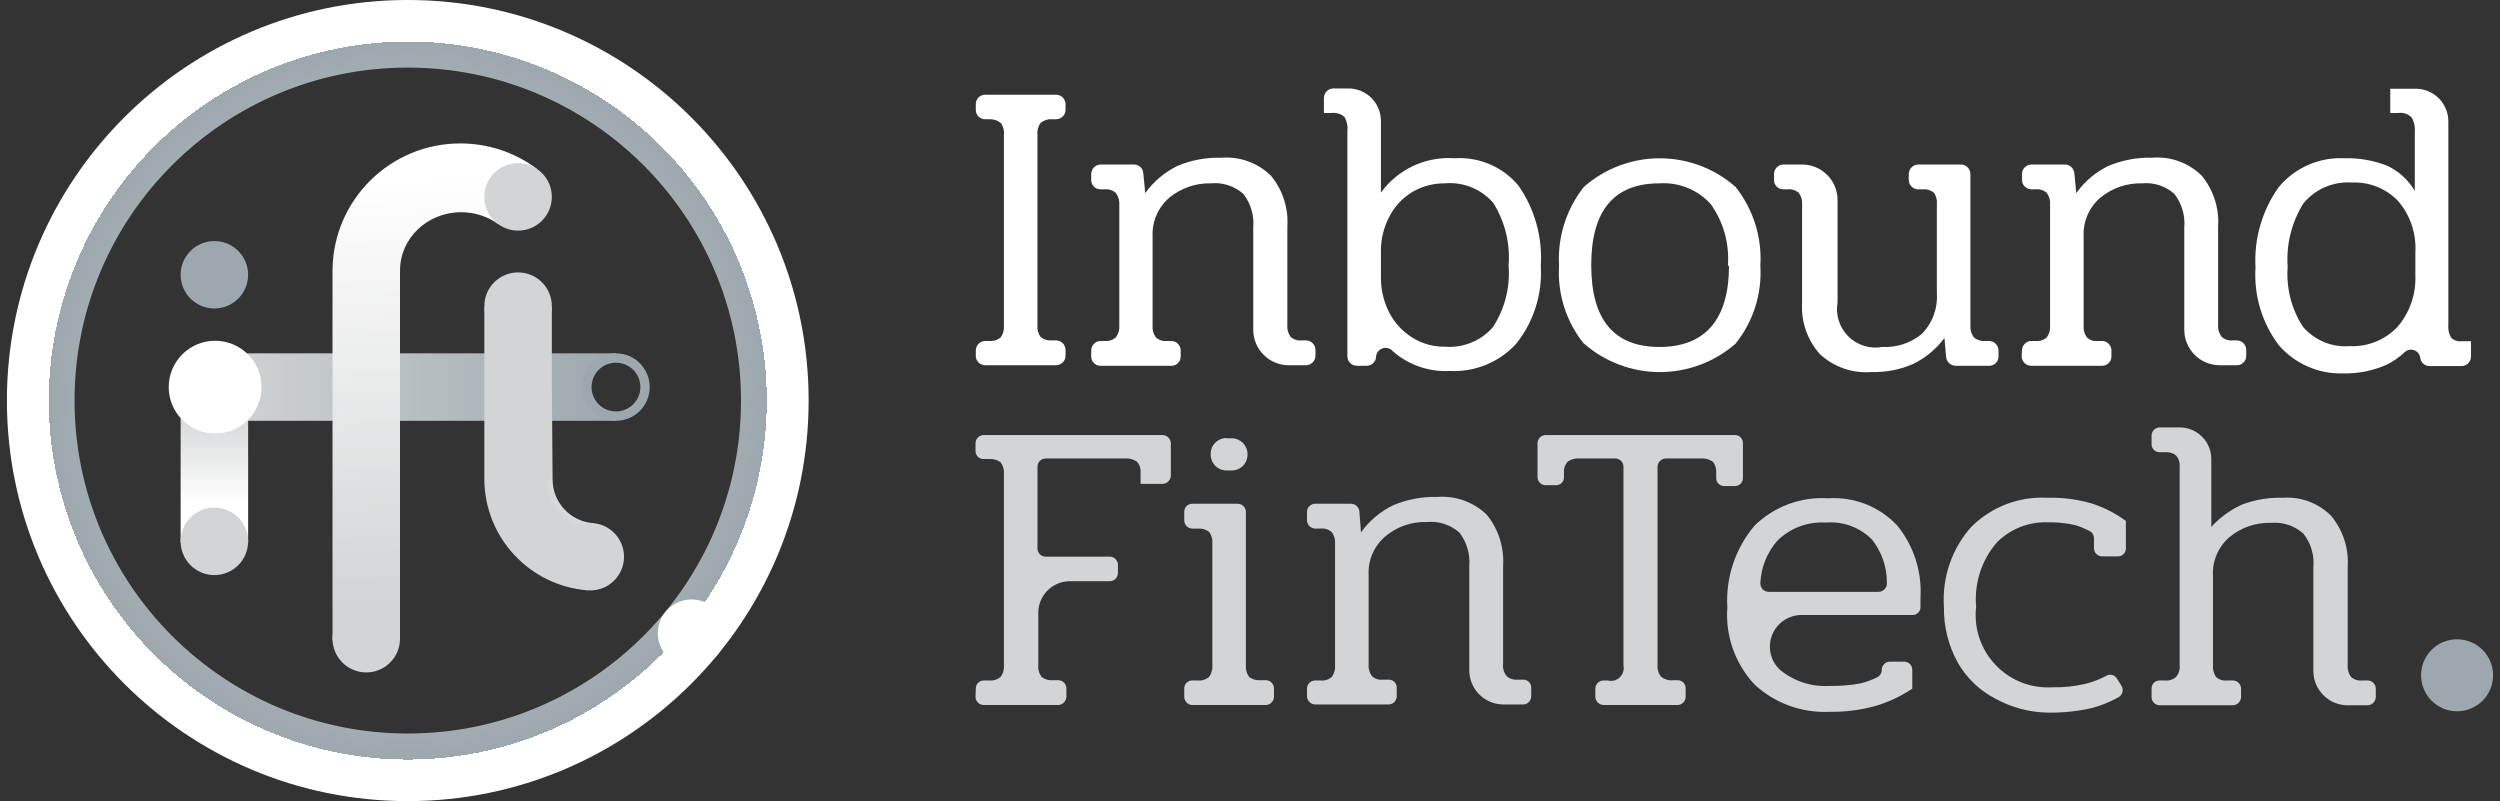 <svg width="181" height="58" viewBox="0 0 181 58" fill="none" xmlns="http://www.w3.org/2000/svg">
<rect x="0" y="0" width="181" height="58" fill="#333333" stroke="none"/>
<path fill-rule="evenodd" clip-rule="evenodd" d="M29.523 58C45.551 58 58.545 45.016 58.545 29C58.545 12.984 45.551 0 29.523 0C13.494 0 0.5 12.984 0.5 29C0.5 45.016 13.494 58 29.523 58ZM29.523 53.107C42.847 53.107 53.649 42.314 53.649 29C53.649 15.686 42.847 4.893 29.523 4.893C16.198 4.893 5.397 15.686 5.397 29C5.397 42.314 16.198 53.107 29.523 53.107Z" fill="url(#paint0_angular_1701_27079)"/>
<ellipse rx="2.442" ry="2.442" transform="matrix(0.617 -0.787 0.788 0.616 50.07 45.842)" fill="white"/>
<path d="M44.637 25.582L42.863 26.796L42.533 28.016L42.863 29.227L44.637 30.465L15.576 30.465L15.576 25.582L44.637 25.582Z" fill="url(#paint1_linear_1701_27079)"/>
<path d="M13.078 29.558L14.666 31.038L15.521 31.188L16.376 31.038L17.964 29.558V39.294H13.078V29.558Z" fill="url(#paint2_linear_1701_27079)"/>
<ellipse cx="15.574" cy="28.028" rx="3.359" ry="3.357" fill="white"/>
<path fill-rule="evenodd" clip-rule="evenodd" d="M44.596 29.788C45.571 29.788 46.362 28.998 46.362 28.023C46.362 27.048 45.571 26.258 44.596 26.258C43.62 26.258 42.829 27.048 42.829 28.023C42.829 28.998 43.62 29.788 44.596 29.788ZM44.596 30.465C45.945 30.465 47.039 29.372 47.039 28.023C47.039 26.675 45.945 25.582 44.596 25.582C43.246 25.582 42.152 26.675 42.152 28.023C42.152 29.372 43.246 30.465 44.596 30.465Z" fill="#9CA8AE"/>
<path fill-rule="evenodd" clip-rule="evenodd" d="M24.076 19.478H24.074V46.379L25.235 44.843L26.552 44.403L27.659 44.95L28.96 46.379V19.631H28.962C28.961 19.613 28.961 19.596 28.961 19.578C28.961 17.251 30.944 15.365 33.389 15.365C34.401 15.365 35.334 15.688 36.08 16.232L36.047 15.087L35.982 13.398L37.91 12.765L38.906 12.251C37.355 11.079 35.423 10.384 33.329 10.384C28.269 10.384 24.157 14.442 24.076 19.478Z" fill="url(#paint3_linear_1701_27079)"/>
<ellipse cx="15.521" cy="19.893" rx="2.443" ry="2.441" fill="#9CA8AE"/>
<ellipse cx="15.521" cy="39.195" rx="2.443" ry="2.441" fill="#D2D4D5"/>
<ellipse cx="37.51" cy="14.256" rx="2.443" ry="2.441" fill="#D2D4D5"/>
<ellipse cx="26.517" cy="46.243" rx="2.443" ry="2.441" fill="#D2D4D5"/>
<path fill-rule="evenodd" clip-rule="evenodd" d="M40.007 34.669C40.007 34.683 40.007 34.697 40.007 34.711C40.007 36.391 41.313 37.766 42.967 37.877L42.53 42.738C38.354 42.411 35.066 38.92 35.066 34.663L35.067 34.624H35.066V22.199L36.654 24.309L37.51 24.523L38.365 24.309L39.953 22.199V27.214L39.951 27.215L40.007 34.669L40.007 34.669Z" fill="url(#paint4_angular_1701_27079)"/>
<ellipse cx="37.51" cy="22.163" rx="2.443" ry="2.441" fill="#D2D4D5"/>
<ellipse cx="42.736" cy="40.307" rx="2.443" ry="2.441" fill="#D2D4D5"/>
<path d="M70.648 25.377C70.648 25.197 70.719 25.024 70.844 24.895C70.969 24.766 71.14 24.691 71.32 24.685H71.616C71.765 24.7 71.914 24.684 72.057 24.64C72.199 24.596 72.331 24.524 72.446 24.429C72.629 24.178 72.713 23.869 72.683 23.56V9.74C72.716 9.437 72.631 9.133 72.446 8.891C72.21 8.707 71.915 8.616 71.616 8.634H71.32C71.232 8.634 71.144 8.617 71.063 8.583C70.981 8.549 70.907 8.5 70.845 8.438C70.783 8.375 70.733 8.301 70.7 8.22C70.666 8.138 70.648 8.051 70.648 7.963V7.529C70.648 7.441 70.666 7.353 70.7 7.272C70.733 7.19 70.783 7.116 70.845 7.054C70.907 6.992 70.981 6.942 71.063 6.909C71.144 6.875 71.232 6.857 71.32 6.857H76.455C76.635 6.857 76.808 6.927 76.937 7.053C77.066 7.178 77.141 7.349 77.146 7.529V7.963C77.141 8.143 77.066 8.314 76.937 8.439C76.808 8.564 76.635 8.634 76.455 8.634H76.178C75.879 8.608 75.581 8.7 75.349 8.891C75.164 9.133 75.079 9.437 75.112 9.74V23.56C75.081 23.863 75.165 24.166 75.349 24.409C75.585 24.591 75.882 24.676 76.178 24.646H76.455C76.638 24.646 76.814 24.719 76.944 24.848C77.073 24.978 77.146 25.154 77.146 25.337V25.771C77.141 25.951 77.066 26.122 76.937 26.247C76.808 26.373 76.635 26.443 76.455 26.443H71.32C71.232 26.443 71.144 26.425 71.063 26.392C70.981 26.358 70.907 26.308 70.845 26.246C70.783 26.184 70.733 26.11 70.7 26.028C70.666 25.947 70.648 25.86 70.648 25.771V25.377Z" fill="white"/>
<path d="M79.004 25.377C79.004 25.197 79.074 25.024 79.199 24.895C79.325 24.766 79.496 24.691 79.675 24.686H79.972C80.117 24.702 80.264 24.688 80.404 24.643C80.543 24.599 80.672 24.526 80.781 24.429C80.972 24.181 81.063 23.872 81.038 23.561V14.834C81.063 14.523 80.972 14.213 80.781 13.965C80.672 13.868 80.543 13.796 80.404 13.751C80.264 13.707 80.117 13.693 79.972 13.709H79.675C79.497 13.709 79.326 13.638 79.201 13.512C79.075 13.386 79.004 13.216 79.004 13.037V12.603C79.004 12.423 79.074 12.25 79.199 12.121C79.325 11.992 79.496 11.917 79.675 11.912H82.105C82.276 11.912 82.441 11.977 82.566 12.095C82.691 12.212 82.766 12.373 82.776 12.544L82.914 13.985C83.517 13.145 84.317 12.467 85.245 12.011C86.251 11.59 87.335 11.388 88.425 11.419C89.082 11.367 89.743 11.456 90.363 11.681C90.983 11.906 91.548 12.261 92.019 12.722C92.874 13.762 93.298 15.09 93.204 16.433V23.521C93.174 23.83 93.258 24.139 93.441 24.39C93.551 24.487 93.68 24.56 93.819 24.604C93.959 24.648 94.106 24.663 94.251 24.646H94.547C94.731 24.646 94.906 24.719 95.036 24.849C95.166 24.978 95.239 25.154 95.239 25.337V25.772C95.233 25.952 95.158 26.122 95.029 26.248C94.9 26.373 94.727 26.443 94.547 26.443H93.303C92.622 26.443 91.969 26.173 91.487 25.691C91.006 25.21 90.736 24.557 90.736 23.877V16.492C90.813 15.616 90.56 14.743 90.025 14.044C89.707 13.761 89.335 13.546 88.93 13.413C88.526 13.281 88.098 13.233 87.674 13.274C86.583 13.247 85.518 13.611 84.672 14.301C84.268 14.644 83.947 15.075 83.735 15.561C83.522 16.047 83.424 16.575 83.448 17.105V23.561C83.417 23.869 83.502 24.179 83.685 24.429C83.794 24.527 83.922 24.601 84.062 24.645C84.201 24.689 84.349 24.703 84.495 24.686H84.811C84.99 24.691 85.161 24.766 85.287 24.895C85.412 25.024 85.482 25.197 85.482 25.377V25.811C85.482 25.989 85.411 26.16 85.285 26.286C85.159 26.412 84.989 26.483 84.811 26.483H79.675C79.497 26.483 79.326 26.412 79.201 26.286C79.075 26.16 79.004 25.989 79.004 25.811V25.377Z" fill="white"/>
<path d="M99.624 25.87C99.609 26.038 99.532 26.194 99.407 26.307C99.283 26.42 99.121 26.483 98.952 26.482H98.241C98.061 26.482 97.888 26.412 97.759 26.287C97.63 26.161 97.555 25.991 97.55 25.811V9.483C97.592 9.127 97.516 8.766 97.333 8.457C97.206 8.349 97.058 8.269 96.898 8.221C96.738 8.174 96.57 8.16 96.405 8.18H95.852V7.075C95.857 6.895 95.932 6.724 96.061 6.599C96.19 6.473 96.363 6.403 96.543 6.403H97.609C97.921 6.401 98.231 6.46 98.519 6.578C98.808 6.697 99.07 6.871 99.291 7.091C99.512 7.312 99.686 7.574 99.804 7.863C99.922 8.151 99.982 8.461 99.979 8.773V13.945C100.581 13.114 101.384 12.449 102.314 12.014C103.243 11.579 104.268 11.387 105.292 11.458C106.167 11.398 107.043 11.546 107.849 11.889C108.656 12.232 109.37 12.761 109.933 13.432C111.118 15.134 111.69 17.187 111.553 19.256C111.678 21.287 111.045 23.292 109.775 24.883C109.169 25.548 108.421 26.07 107.588 26.412C106.755 26.753 105.856 26.905 104.956 26.857C103.454 26.937 101.98 26.427 100.848 25.436C100.758 25.326 100.636 25.247 100.5 25.209C100.363 25.172 100.218 25.177 100.084 25.224C99.95 25.272 99.834 25.359 99.752 25.475C99.67 25.59 99.625 25.728 99.624 25.87ZM108.077 23.698C108.944 22.379 109.347 20.81 109.222 19.236C109.351 17.643 108.963 16.051 108.116 14.695C107.686 14.196 107.142 13.807 106.531 13.56C105.919 13.312 105.258 13.214 104.601 13.274C103.798 13.267 103.008 13.471 102.31 13.866C101.6 14.279 101.019 14.881 100.631 15.604C100.184 16.42 99.959 17.339 99.979 18.269V20.066C99.969 20.95 100.173 21.823 100.572 22.613C100.95 23.357 101.523 23.985 102.231 24.429C102.939 24.879 103.762 25.112 104.601 25.1C105.25 25.154 105.902 25.055 106.505 24.812C107.109 24.569 107.647 24.187 108.077 23.698Z" fill="white"/>
<path d="M114.672 24.883C113.391 23.29 112.75 21.277 112.875 19.237C112.756 17.179 113.395 15.149 114.672 13.531C116.19 12.197 118.141 11.461 120.162 11.461C122.184 11.461 124.135 12.197 125.653 13.531C126.936 15.146 127.577 17.178 127.45 19.237C127.575 21.277 126.934 23.29 125.653 24.883C124.135 26.208 122.188 26.938 120.172 26.938C118.157 26.938 116.21 26.208 114.692 24.883H114.672ZM125.1 19.237C125.221 17.649 124.781 16.07 123.856 14.775C123.39 14.261 122.814 13.859 122.171 13.599C121.528 13.34 120.835 13.228 120.143 13.274C116.844 13.274 115.205 15.248 115.205 19.197C115.205 23.146 116.844 25.12 120.143 25.12C123.441 25.12 125.179 23.146 125.179 19.237H125.1Z" fill="white"/>
<path d="M131.756 25.634C131.306 25.131 130.962 24.544 130.741 23.906C130.521 23.269 130.429 22.595 130.472 21.922V14.795C130.496 14.499 130.412 14.204 130.235 13.965C130.122 13.867 129.99 13.793 129.847 13.749C129.704 13.705 129.554 13.691 129.405 13.709H129.109C129.021 13.709 128.933 13.691 128.852 13.658C128.771 13.624 128.697 13.575 128.634 13.512C128.572 13.45 128.522 13.376 128.489 13.294C128.455 13.213 128.438 13.126 128.438 13.037V12.603C128.437 12.423 128.508 12.25 128.633 12.121C128.758 11.992 128.929 11.917 129.109 11.912H130.472C131.153 11.912 131.806 12.182 132.287 12.664C132.769 13.145 133.039 13.798 133.039 14.479V21.902C132.962 22.344 132.993 22.797 133.129 23.224C133.265 23.651 133.501 24.039 133.819 24.355C134.137 24.671 134.527 24.906 134.955 25.039C135.383 25.172 135.837 25.2 136.278 25.12C137.309 25.174 138.322 24.843 139.122 24.192C139.507 23.806 139.805 23.342 139.995 22.831C140.186 22.32 140.265 21.775 140.228 21.231V14.795C140.261 14.495 140.184 14.193 140.011 13.946C139.783 13.763 139.492 13.678 139.201 13.709H138.885C138.705 13.709 138.533 13.639 138.403 13.513C138.274 13.388 138.199 13.217 138.194 13.037V12.603C138.194 12.42 138.267 12.244 138.397 12.114C138.526 11.985 138.702 11.912 138.885 11.912H141.986C142.166 11.917 142.337 11.992 142.462 12.121C142.588 12.25 142.658 12.423 142.658 12.603V23.6C142.639 23.898 142.73 24.194 142.914 24.429C143.032 24.526 143.167 24.599 143.313 24.643C143.459 24.687 143.612 24.702 143.764 24.686H144.02C144.2 24.691 144.371 24.766 144.497 24.895C144.622 25.024 144.692 25.197 144.692 25.377V25.811C144.692 25.989 144.621 26.16 144.495 26.286C144.369 26.412 144.199 26.483 144.02 26.483H141.591C141.422 26.48 141.259 26.416 141.133 26.304C141.006 26.192 140.923 26.038 140.9 25.87L140.781 24.469C140.191 25.264 139.419 25.907 138.53 26.344C137.559 26.767 136.507 26.97 135.449 26.937C134.777 26.985 134.102 26.894 133.466 26.67C132.831 26.446 132.248 26.093 131.756 25.634Z" fill="white"/>
<path d="M146.391 25.377C146.391 25.193 146.464 25.017 146.593 24.888C146.723 24.758 146.899 24.686 147.082 24.686H147.359C147.507 24.703 147.658 24.69 147.801 24.645C147.944 24.601 148.076 24.527 148.188 24.429C148.371 24.178 148.455 23.869 148.425 23.56V14.834C148.455 14.525 148.371 14.216 148.188 13.965C148.076 13.866 147.944 13.793 147.801 13.748C147.658 13.704 147.507 13.691 147.359 13.708H147.082C146.902 13.708 146.729 13.638 146.6 13.513C146.471 13.388 146.396 13.217 146.391 13.037V12.603C146.391 12.419 146.464 12.244 146.593 12.114C146.723 11.985 146.899 11.912 147.082 11.912H149.511C149.681 11.916 149.844 11.983 149.968 12.099C150.092 12.216 150.168 12.374 150.183 12.543L150.321 13.985C150.919 13.14 151.72 12.461 152.652 12.01C153.658 11.59 154.741 11.388 155.831 11.418C156.486 11.365 157.144 11.454 157.761 11.679C158.378 11.904 158.939 12.259 159.406 12.721C160.261 13.762 160.685 15.09 160.591 16.433V23.521C160.566 23.832 160.658 24.141 160.848 24.389C160.958 24.486 161.086 24.559 161.226 24.603C161.365 24.648 161.512 24.662 161.658 24.646H161.954C162.134 24.651 162.305 24.726 162.43 24.855C162.555 24.984 162.626 25.157 162.626 25.337V25.771C162.626 25.86 162.608 25.947 162.574 26.028C162.541 26.11 162.491 26.184 162.429 26.246C162.366 26.308 162.292 26.358 162.211 26.392C162.13 26.425 162.042 26.443 161.954 26.443H160.71C160.029 26.443 159.376 26.172 158.894 25.691C158.413 25.209 158.142 24.557 158.142 23.876V16.492C158.22 15.616 157.966 14.742 157.431 14.044C157.114 13.76 156.741 13.545 156.337 13.413C155.932 13.28 155.505 13.233 155.081 13.274C153.989 13.244 152.924 13.609 152.079 14.301C151.674 14.643 151.354 15.075 151.141 15.56C150.929 16.046 150.831 16.574 150.854 17.104V23.56C150.824 23.869 150.908 24.178 151.091 24.429C151.196 24.527 151.321 24.602 151.457 24.646C151.594 24.691 151.739 24.704 151.881 24.686H152.197C152.377 24.691 152.548 24.766 152.673 24.895C152.799 25.024 152.869 25.197 152.869 25.377V25.811C152.869 25.989 152.798 26.16 152.672 26.285C152.546 26.411 152.375 26.482 152.197 26.482H147.062C146.882 26.482 146.709 26.412 146.58 26.287C146.451 26.161 146.376 25.991 146.371 25.811L146.391 25.377Z" fill="white"/>
<path d="M164.977 24.982C163.767 23.372 163.171 21.384 163.298 19.374C163.18 17.299 163.772 15.245 164.977 13.55C165.553 12.855 166.283 12.305 167.109 11.941C167.935 11.578 168.835 11.412 169.737 11.457C170.803 11.429 171.865 11.617 172.857 12.01C173.683 12.403 174.372 13.036 174.832 13.827V9.582C174.87 9.204 174.787 8.824 174.595 8.496C174.473 8.373 174.323 8.28 174.159 8.225C173.994 8.17 173.819 8.155 173.647 8.18H173.055V6.423H174.872C175.184 6.42 175.495 6.48 175.785 6.598C176.074 6.715 176.338 6.89 176.56 7.11C176.782 7.33 176.959 7.592 177.079 7.881C177.199 8.17 177.261 8.479 177.261 8.792V23.52C177.228 23.843 177.297 24.168 177.459 24.448C177.559 24.547 177.681 24.621 177.814 24.665C177.948 24.71 178.09 24.723 178.229 24.705H178.901V25.83C178.895 26.01 178.82 26.181 178.691 26.306C178.562 26.432 178.389 26.502 178.209 26.502H175.899C175.733 26.503 175.574 26.443 175.45 26.334C175.326 26.224 175.247 26.073 175.227 25.909C175.213 25.786 175.165 25.669 175.088 25.571C175.011 25.473 174.909 25.398 174.792 25.355C174.675 25.312 174.549 25.303 174.427 25.327C174.305 25.352 174.192 25.41 174.101 25.495C173.715 25.861 173.275 26.167 172.798 26.403C171.804 26.843 170.725 27.059 169.638 27.035C168.757 27.061 167.882 26.89 167.075 26.534C166.269 26.179 165.552 25.649 164.977 24.982ZM173.568 23.678C174.464 22.639 174.93 21.298 174.872 19.927V18.269C174.953 16.917 174.507 15.587 173.627 14.557C173.198 14.109 172.679 13.758 172.103 13.526C171.528 13.294 170.909 13.188 170.29 13.215C169.626 13.168 168.962 13.279 168.35 13.54C167.739 13.801 167.199 14.204 166.774 14.715C165.913 16.088 165.511 17.699 165.628 19.315C165.51 20.845 165.899 22.372 166.734 23.659C167.15 24.144 167.674 24.523 168.265 24.767C168.855 25.011 169.495 25.111 170.132 25.06C170.77 25.088 171.407 24.979 171.999 24.741C172.592 24.502 173.127 24.14 173.568 23.678Z" fill="white"/>
<path d="M70.649 49.858C70.646 49.78 70.66 49.701 70.689 49.628C70.717 49.555 70.761 49.489 70.816 49.433C70.872 49.378 70.938 49.334 71.011 49.305C71.085 49.276 71.163 49.263 71.242 49.266H71.617C71.765 49.28 71.915 49.265 72.057 49.221C72.2 49.177 72.332 49.105 72.446 49.009C72.629 48.759 72.714 48.449 72.683 48.141V34.32C72.711 34.018 72.626 33.716 72.446 33.471C72.208 33.294 71.913 33.21 71.617 33.234H71.222C71.143 33.237 71.065 33.224 70.992 33.195C70.919 33.166 70.852 33.123 70.797 33.067C70.741 33.012 70.698 32.945 70.669 32.872C70.64 32.799 70.626 32.721 70.629 32.642V32.089C70.629 31.932 70.692 31.782 70.803 31.671C70.914 31.559 71.065 31.497 71.222 31.497H84.178C84.334 31.502 84.481 31.566 84.591 31.676C84.701 31.786 84.766 31.934 84.77 32.089V34.439C84.766 34.594 84.701 34.742 84.591 34.852C84.481 34.962 84.334 35.026 84.178 35.031H82.578V34.261C82.594 34.113 82.579 33.963 82.535 33.82C82.49 33.678 82.418 33.546 82.321 33.432C82.071 33.249 81.761 33.165 81.452 33.195H75.705C75.548 33.195 75.397 33.257 75.286 33.368C75.175 33.48 75.113 33.63 75.113 33.787V39.71C75.113 39.867 75.175 40.018 75.286 40.129C75.397 40.24 75.548 40.303 75.705 40.303H80.346C80.504 40.303 80.654 40.365 80.765 40.476C80.876 40.587 80.939 40.738 80.939 40.895V41.487C80.939 41.644 80.876 41.795 80.765 41.906C80.654 42.017 80.504 42.079 80.346 42.079H77.404C76.806 42.095 76.239 42.343 75.822 42.771C75.405 43.199 75.172 43.772 75.172 44.37V48.16C75.144 48.463 75.229 48.765 75.409 49.009C75.645 49.191 75.942 49.276 76.238 49.246H76.614C76.771 49.246 76.921 49.309 77.032 49.42C77.144 49.531 77.206 49.681 77.206 49.838V50.45C77.201 50.606 77.137 50.754 77.027 50.864C76.917 50.974 76.769 51.038 76.614 51.043H71.222C71.065 51.043 70.914 50.98 70.803 50.869C70.692 50.758 70.629 50.608 70.629 50.45L70.649 49.858Z" fill="#D2D4D5"/>
<path d="M85.739 49.858C85.736 49.779 85.749 49.701 85.778 49.628C85.807 49.555 85.85 49.489 85.906 49.433C85.962 49.377 86.028 49.334 86.101 49.305C86.174 49.276 86.253 49.263 86.331 49.266H86.706C86.855 49.281 87.005 49.266 87.147 49.222C87.29 49.178 87.422 49.105 87.536 49.009C87.719 48.758 87.803 48.449 87.773 48.14V39.355C87.804 39.052 87.719 38.749 87.536 38.506C87.299 38.325 87.003 38.241 86.706 38.269H86.331C86.174 38.269 86.023 38.206 85.912 38.095C85.801 37.984 85.739 37.834 85.739 37.676V37.064C85.736 36.986 85.749 36.908 85.778 36.834C85.807 36.761 85.85 36.695 85.906 36.639C85.962 36.584 86.028 36.54 86.101 36.512C86.174 36.483 86.253 36.469 86.331 36.472H89.61C89.767 36.472 89.918 36.535 90.029 36.646C90.14 36.757 90.202 36.907 90.202 37.064V48.16C90.175 48.462 90.259 48.764 90.439 49.009C90.675 49.191 90.972 49.276 91.269 49.246H91.644C91.801 49.246 91.952 49.308 92.063 49.419C92.174 49.531 92.237 49.681 92.237 49.838V50.45C92.231 50.606 92.168 50.754 92.058 50.864C91.947 50.974 91.799 51.038 91.644 51.042H86.331C86.174 51.042 86.023 50.98 85.912 50.869C85.801 50.758 85.739 50.607 85.739 50.45V49.858ZM88.82 31.734H89.155C89.309 31.731 89.462 31.759 89.605 31.817C89.747 31.875 89.877 31.96 89.985 32.069C90.094 32.178 90.18 32.307 90.237 32.45C90.295 32.592 90.323 32.745 90.321 32.899C90.323 33.052 90.295 33.205 90.237 33.347C90.18 33.49 90.094 33.62 89.985 33.728C89.877 33.837 89.747 33.923 89.605 33.98C89.462 34.038 89.309 34.066 89.155 34.063H88.82C88.666 34.066 88.513 34.038 88.371 33.98C88.228 33.923 88.099 33.837 87.99 33.728C87.881 33.62 87.795 33.49 87.738 33.347C87.68 33.205 87.652 33.052 87.654 32.899C87.649 32.743 87.675 32.589 87.732 32.444C87.788 32.299 87.873 32.167 87.983 32.056C88.091 31.945 88.222 31.858 88.366 31.799C88.51 31.74 88.664 31.711 88.82 31.714V31.734Z" fill="#D2D4D5"/>
<path d="M94.625 49.858C94.625 49.701 94.687 49.55 94.799 49.439C94.91 49.328 95.06 49.266 95.218 49.266H95.593C95.741 49.283 95.892 49.27 96.035 49.225C96.178 49.181 96.31 49.108 96.422 49.009C96.605 48.758 96.69 48.449 96.659 48.14V39.394C96.69 39.085 96.605 38.776 96.422 38.525C96.31 38.427 96.178 38.353 96.035 38.309C95.892 38.265 95.741 38.251 95.593 38.269H95.218C95.062 38.264 94.914 38.2 94.804 38.09C94.694 37.98 94.63 37.832 94.625 37.676V37.064C94.625 36.907 94.687 36.757 94.799 36.646C94.91 36.535 95.06 36.472 95.218 36.472H97.825C97.971 36.476 98.111 36.531 98.219 36.629C98.328 36.727 98.398 36.86 98.417 37.005L98.535 38.545C99.139 37.699 99.948 37.019 100.886 36.571C101.892 36.15 102.976 35.948 104.066 35.978C104.718 35.928 105.374 36.017 105.99 36.238C106.606 36.459 107.169 36.808 107.64 37.262C108.493 38.311 108.916 39.645 108.825 40.993V48.081C108.808 48.236 108.822 48.392 108.866 48.541C108.91 48.691 108.983 48.829 109.082 48.95C109.192 49.047 109.32 49.12 109.46 49.164C109.599 49.208 109.747 49.222 109.892 49.206H110.267C110.346 49.204 110.424 49.217 110.497 49.246C110.57 49.275 110.637 49.318 110.692 49.374C110.748 49.429 110.791 49.496 110.82 49.569C110.849 49.642 110.862 49.72 110.86 49.799V50.411C110.86 50.568 110.797 50.718 110.686 50.83C110.575 50.941 110.424 51.003 110.267 51.003H108.845C108.519 51.003 108.197 50.938 107.896 50.813C107.595 50.688 107.322 50.505 107.092 50.273C106.863 50.042 106.682 49.768 106.559 49.466C106.436 49.164 106.374 48.841 106.376 48.515V41.013C106.456 40.137 106.202 39.262 105.665 38.565C105.348 38.281 104.975 38.066 104.571 37.934C104.166 37.801 103.739 37.754 103.315 37.795C102.222 37.754 101.152 38.12 100.313 38.822C99.906 39.163 99.584 39.593 99.371 40.08C99.159 40.566 99.062 41.095 99.089 41.625V48.081C99.058 48.39 99.142 48.699 99.326 48.95C99.43 49.048 99.555 49.123 99.692 49.167C99.828 49.212 99.973 49.225 100.116 49.206H100.53C100.609 49.204 100.687 49.217 100.76 49.246C100.833 49.275 100.9 49.318 100.955 49.374C101.011 49.429 101.055 49.496 101.083 49.569C101.112 49.642 101.126 49.72 101.123 49.799V50.411C101.123 50.568 101.06 50.718 100.949 50.83C100.838 50.941 100.687 51.003 100.53 51.003H95.218C95.062 50.998 94.914 50.934 94.804 50.824C94.694 50.714 94.63 50.566 94.625 50.411V49.858Z" fill="#D2D4D5"/>
<path d="M115.503 49.858C115.503 49.701 115.566 49.551 115.677 49.44C115.788 49.329 115.939 49.266 116.096 49.266H116.392C116.545 49.306 116.706 49.307 116.859 49.268C117.012 49.229 117.153 49.151 117.268 49.042C117.382 48.934 117.467 48.797 117.515 48.646C117.562 48.495 117.57 48.335 117.538 48.18V33.788C117.538 33.63 117.475 33.48 117.364 33.369C117.253 33.258 117.102 33.195 116.945 33.195H114.358C114.049 33.165 113.74 33.249 113.489 33.432C113.392 33.546 113.32 33.678 113.276 33.821C113.232 33.963 113.217 34.113 113.232 34.261V34.558C113.232 34.635 113.217 34.711 113.187 34.781C113.157 34.852 113.113 34.916 113.057 34.97C113.002 35.023 112.937 35.065 112.865 35.092C112.793 35.12 112.717 35.133 112.64 35.13H111.909C111.755 35.13 111.607 35.071 111.497 34.964C111.386 34.857 111.322 34.711 111.316 34.558V32.09C111.316 31.933 111.379 31.782 111.49 31.671C111.601 31.56 111.752 31.497 111.909 31.497H125.596C125.674 31.495 125.753 31.508 125.826 31.537C125.899 31.566 125.965 31.609 126.021 31.665C126.076 31.72 126.12 31.787 126.149 31.86C126.178 31.933 126.191 32.011 126.188 32.09V34.617C126.188 34.694 126.173 34.77 126.143 34.841C126.113 34.911 126.069 34.975 126.014 35.029C125.958 35.082 125.893 35.124 125.821 35.152C125.749 35.179 125.673 35.192 125.596 35.189H124.845C124.768 35.192 124.692 35.179 124.62 35.152C124.548 35.124 124.483 35.082 124.427 35.029C124.372 34.975 124.328 34.911 124.298 34.841C124.268 34.77 124.253 34.694 124.253 34.617V34.261C124.281 33.965 124.196 33.669 124.016 33.432C123.758 33.248 123.442 33.164 123.127 33.195H120.599C120.443 33.2 120.296 33.264 120.186 33.374C120.075 33.484 120.011 33.632 120.006 33.788V48.161C119.992 48.309 120.008 48.459 120.052 48.601C120.096 48.743 120.168 48.876 120.263 48.99C120.389 49.093 120.535 49.168 120.691 49.212C120.847 49.257 121.011 49.268 121.172 49.246H121.448C121.527 49.244 121.605 49.257 121.678 49.286C121.751 49.315 121.818 49.358 121.873 49.414C121.929 49.469 121.972 49.536 122.001 49.609C122.03 49.682 122.044 49.76 122.041 49.839V50.451C122.041 50.608 121.978 50.758 121.867 50.87C121.756 50.981 121.605 51.043 121.448 51.043H116.096C115.94 51.038 115.793 50.974 115.682 50.864C115.572 50.754 115.508 50.606 115.503 50.451V49.858Z" fill="#D2D4D5"/>
<path d="M127.034 49.562C126.336 48.818 125.8 47.937 125.46 46.976C125.12 46.014 124.984 44.992 125.059 43.975C124.929 41.82 125.637 39.697 127.034 38.052C127.735 37.367 128.571 36.837 129.49 36.496C130.409 36.156 131.389 36.013 132.367 36.077C133.294 36.017 134.223 36.162 135.087 36.503C135.951 36.845 136.729 37.374 137.364 38.052C138.555 39.518 139.154 41.378 139.043 43.264V43.935C139.045 44.014 139.032 44.092 139.003 44.165C138.974 44.238 138.931 44.304 138.875 44.36C138.82 44.416 138.753 44.459 138.68 44.488C138.607 44.517 138.529 44.53 138.45 44.527H130.471C130.01 44.519 129.557 44.651 129.171 44.904C128.786 45.158 128.486 45.522 128.311 45.949C128.136 46.375 128.094 46.845 128.191 47.296C128.287 47.747 128.517 48.158 128.851 48.476C129.854 49.316 131.14 49.74 132.446 49.661C133.194 49.674 133.941 49.614 134.678 49.483C135.109 49.38 135.526 49.227 135.922 49.029C136.019 48.978 136.1 48.901 136.155 48.807C136.211 48.713 136.24 48.605 136.238 48.496C136.238 48.339 136.3 48.188 136.412 48.077C136.523 47.966 136.673 47.904 136.831 47.904H137.858C138.015 47.904 138.165 47.966 138.277 48.077C138.388 48.188 138.45 48.339 138.45 48.496V49.858C137.619 50.417 136.706 50.843 135.744 51.122C134.657 51.418 133.533 51.557 132.407 51.536C131.425 51.578 130.445 51.425 129.523 51.086C128.601 50.747 127.755 50.229 127.034 49.562ZM136.021 42.849C136.103 42.847 136.184 42.828 136.258 42.793C136.333 42.759 136.4 42.71 136.455 42.649C136.511 42.588 136.553 42.517 136.58 42.44C136.607 42.362 136.619 42.28 136.613 42.198C136.615 41.068 136.24 39.971 135.547 39.078C135.113 38.637 134.587 38.297 134.007 38.081C133.427 37.867 132.806 37.782 132.189 37.834C131.538 37.793 130.886 37.891 130.276 38.122C129.666 38.354 129.113 38.714 128.654 39.177C127.927 40.021 127.503 41.085 127.449 42.198C127.444 42.28 127.455 42.362 127.482 42.44C127.509 42.517 127.552 42.588 127.607 42.649C127.662 42.71 127.729 42.759 127.804 42.793C127.879 42.828 127.96 42.847 128.042 42.849H136.021Z" fill="#D2D4D5"/>
<path d="M144.474 50.588C143.333 50 142.387 49.095 141.748 47.982C141.063 46.745 140.716 45.349 140.741 43.935C140.669 42.888 140.807 41.837 141.146 40.844C141.485 39.85 142.019 38.935 142.716 38.15C143.437 37.429 144.303 36.868 145.256 36.504C146.209 36.14 147.228 35.981 148.246 36.038C149.328 36.01 150.407 36.15 151.446 36.452C152.332 36.737 153.165 37.164 153.915 37.716V39.69C153.917 39.769 153.904 39.847 153.875 39.92C153.846 39.993 153.803 40.059 153.747 40.115C153.692 40.171 153.625 40.214 153.552 40.243C153.479 40.272 153.401 40.285 153.322 40.282H152.196C152.039 40.282 151.888 40.22 151.777 40.109C151.666 39.998 151.604 39.847 151.604 39.69V38.979C151.605 38.87 151.577 38.762 151.521 38.668C151.465 38.574 151.385 38.497 151.288 38.446C150.947 38.267 150.59 38.122 150.221 38.012C149.573 37.869 148.91 37.803 148.246 37.815C147.562 37.792 146.88 37.911 146.244 38.166C145.608 38.421 145.032 38.806 144.553 39.295C144.009 39.931 143.598 40.669 143.344 41.466C143.09 42.262 142.997 43.102 143.072 43.935C142.983 44.696 143.063 45.466 143.306 46.193C143.548 46.919 143.947 47.584 144.475 48.139C145.002 48.695 145.645 49.128 146.358 49.408C147.071 49.688 147.837 49.807 148.602 49.759C149.413 49.778 150.223 49.692 151.011 49.502C151.526 49.372 152.024 49.18 152.493 48.93C152.556 48.891 152.626 48.865 152.699 48.854C152.773 48.843 152.848 48.847 152.92 48.865C152.991 48.884 153.059 48.916 153.118 48.961C153.177 49.006 153.226 49.063 153.263 49.127L153.599 49.66C153.64 49.73 153.667 49.807 153.677 49.887C153.687 49.967 153.681 50.048 153.659 50.126C153.637 50.204 153.599 50.276 153.548 50.339C153.497 50.401 153.433 50.452 153.362 50.489C152.739 50.834 152.075 51.1 151.387 51.279C150.381 51.5 149.354 51.606 148.325 51.595C146.978 51.583 145.655 51.237 144.474 50.588Z" fill="#D2D4D5"/>
<path d="M155.774 49.858C155.771 49.78 155.784 49.702 155.813 49.628C155.842 49.555 155.886 49.489 155.941 49.433C155.997 49.378 156.063 49.334 156.136 49.306C156.209 49.277 156.288 49.263 156.366 49.266H156.742C156.887 49.282 157.034 49.268 157.174 49.224C157.313 49.179 157.442 49.106 157.551 49.009C157.65 48.889 157.724 48.75 157.768 48.601C157.812 48.452 157.825 48.295 157.808 48.141V33.827C157.824 33.675 157.809 33.522 157.765 33.377C157.721 33.231 157.648 33.095 157.551 32.978C157.322 32.797 157.032 32.712 156.742 32.741H156.366C156.288 32.744 156.209 32.73 156.136 32.702C156.063 32.673 155.997 32.629 155.941 32.574C155.886 32.518 155.842 32.452 155.813 32.379C155.784 32.306 155.771 32.227 155.774 32.149V31.537C155.774 31.38 155.836 31.229 155.947 31.118C156.058 31.007 156.209 30.944 156.366 30.944H157.788C158.091 30.942 158.391 30.999 158.671 31.113C158.951 31.227 159.206 31.395 159.421 31.608C159.636 31.821 159.806 32.075 159.923 32.354C160.039 32.633 160.099 32.932 160.099 33.235V38.151C160.732 37.45 161.506 36.892 162.37 36.512C163.305 36.166 164.298 36.006 165.293 36.038C165.932 35.993 166.574 36.086 167.173 36.311C167.773 36.536 168.318 36.887 168.769 37.341C169.633 38.378 170.064 39.707 169.974 41.053V48.141C169.944 48.45 170.028 48.759 170.211 49.009C170.324 49.108 170.456 49.182 170.599 49.226C170.742 49.27 170.892 49.284 171.041 49.266H171.416C171.573 49.266 171.724 49.328 171.835 49.44C171.946 49.551 172.008 49.701 172.008 49.858V50.47C172.004 50.626 171.94 50.774 171.829 50.884C171.719 50.994 171.572 51.058 171.416 51.063H169.974C169.314 51.063 168.681 50.801 168.215 50.334C167.748 49.867 167.486 49.235 167.486 48.575V41.073C167.57 40.193 167.308 39.314 166.755 38.624C166.439 38.344 166.07 38.132 165.669 37.999C165.268 37.867 164.845 37.818 164.424 37.855C163.332 37.818 162.263 38.183 161.422 38.881C161.019 39.224 160.701 39.656 160.492 40.142C160.283 40.628 160.189 41.156 160.218 41.685V48.141C160.193 48.446 160.269 48.751 160.435 49.009C160.544 49.107 160.672 49.181 160.812 49.225C160.952 49.27 161.099 49.283 161.245 49.266H161.659C161.817 49.266 161.967 49.328 162.078 49.44C162.189 49.551 162.252 49.701 162.252 49.858V50.47C162.247 50.626 162.183 50.774 162.073 50.884C161.963 50.994 161.815 51.058 161.659 51.063H156.366C156.209 51.063 156.058 51 155.947 50.889C155.836 50.778 155.774 50.627 155.774 50.47V49.858Z" fill="#D2D4D5"/>
<path d="M180.499 48.89C180.499 47.451 179.332 46.284 177.892 46.284C176.452 46.284 175.285 47.451 175.285 48.89C175.285 50.33 176.452 51.496 177.892 51.496C179.332 51.496 180.499 50.33 180.499 48.89Z" fill="#9CA8AE"/>
<defs>
<radialGradient id="paint0_angular_1701_27079" cx="0" cy="0" r="1" gradientUnits="userSpaceOnUse" gradientTransform="translate(29.523 29) rotate(90) scale(30.21 30.234)">
<stop offset="0.281" stop-color="#D2D4D5"/>
<stop offset="0.86" stop-color="#9CA8AE"/>
<stop offset="0.86" stop-color="white"/>
</radialGradient>
<linearGradient id="paint1_linear_1701_27079" x1="44.637" y1="28.023" x2="15.576" y2="28.023" gradientUnits="userSpaceOnUse">
<stop stop-color="#9CA8AE"/>
<stop offset="1" stop-color="#D2D4D5"/>
</linearGradient>
<linearGradient id="paint2_linear_1701_27079" x1="15.521" y1="29.558" x2="15.521" y2="39.294" gradientUnits="userSpaceOnUse">
<stop stop-color="#D2D4D5"/>
<stop offset="0.698" stop-color="white"/>
</linearGradient>
<linearGradient id="paint3_linear_1701_27079" x1="30.744" y1="12.861" x2="31.489" y2="43.681" gradientUnits="userSpaceOnUse">
<stop stop-color="white"/>
<stop offset="1" stop-color="#D2D4D5"/>
</linearGradient>
<radialGradient id="paint4_angular_1701_27079" cx="0" cy="0" r="1" gradientUnits="userSpaceOnUse" gradientTransform="translate(42.967 35.127) rotate(90) scale(7.612 7.9)">
<stop stop-color="white"/>
<stop offset="0.432" stop-color="#D2D4D5"/>
</radialGradient>
</defs>
</svg>
